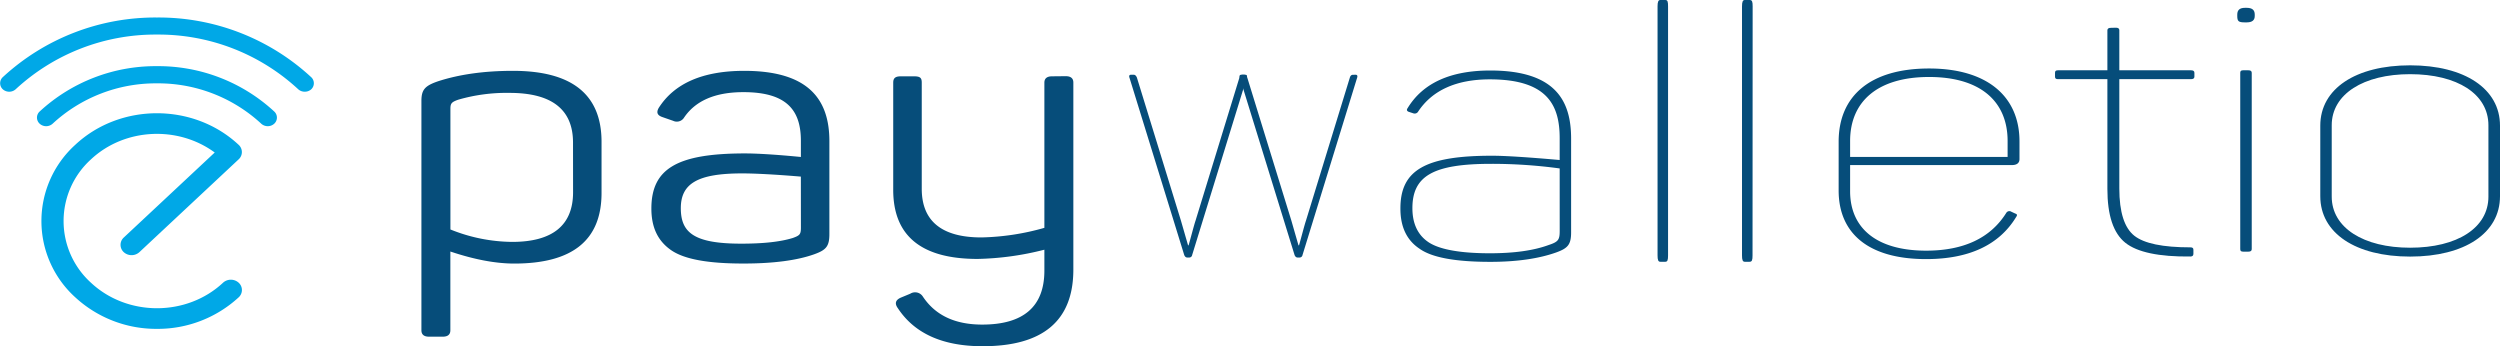 <svg xmlns="http://www.w3.org/2000/svg" viewBox="0 0 907 125.61"><defs><style>.cls-1{fill:#00a8e7;}.cls-2{fill:#064d7a;}</style></defs><g id="Layer_2" data-name="Layer 2"><g id="Vrstva_1" data-name="Vrstva 1"><g id="logo"><path class="cls-1" d="M56.94,119.31a43.33,43.33,0,0,1-29.63-11.44,37.31,37.31,0,0,1,0-55.34c16.33-15.26,42.92-15.26,59.26,0a3.55,3.55,0,0,1,0,5.29l-36,33.66a4.22,4.22,0,0,1-5.67,0,3.59,3.59,0,0,1,0-5.3l33-30.85C64.61,45.55,45.23,46.38,33,57.82a30.17,30.17,0,0,0,0,44.75c13.21,12.34,34.71,12.34,47.92,0a4.22,4.22,0,0,1,5.67,0,3.57,3.57,0,0,1,0,5.3A43.33,43.33,0,0,1,56.94,119.31Z"/><path class="cls-1" d="M97.14,45.78a3.47,3.47,0,0,1-2.37-.91A55.09,55.09,0,0,0,56.94,30.24,55.13,55.13,0,0,0,19.1,44.87a3.5,3.5,0,0,1-4.72,0,3,3,0,0,1,0-4.41A62,62,0,0,1,56.94,24,62,62,0,0,1,99.5,40.46a3,3,0,0,1,0,4.41A3.45,3.45,0,0,1,97.14,45.78Z"/><path class="cls-1" d="M110.54,33.27a3.47,3.47,0,0,1-2.37-.91A74.63,74.63,0,0,0,56.94,12.54,74.63,74.63,0,0,0,5.71,32.36a3.51,3.51,0,0,1-4.73,0A3,3,0,0,1,1,28a81.53,81.53,0,0,1,56-21.65A81.53,81.53,0,0,1,112.9,28a3,3,0,0,1,0,4.41A3.45,3.45,0,0,1,110.54,33.27Z"/><path class="cls-2" d="M605.17,92.66c0,1.67-.18,2.31-1,2.31h-1.81c-.75,0-1-.64-1-2.31V2.31c0-1.67.29-2.31,1-2.31h1.81c.87,0,1,.64,1,2.31Z"/><path class="cls-2" d="M635.82,92.66c0,1.67-.18,2.31-1.05,2.31H633c-.75,0-1-.64-1-2.31V2.31c0-1.67.29-2.31,1-2.31h1.81c.87,0,1.05.64,1.05,2.31Z"/><path class="cls-2" d="M667.06,51.41c0-16.55,11.4-26.56,32.81-26.56,21.09,0,32.8,10.14,32.8,26.44V57.7c0,1.42-.93,2.19-2.77,2.19H671.22v9.49c0,13.35,9.55,21.56,27.57,21.56,13.7,0,23.41-4.62,29.1-13.73a1.31,1.31,0,0,1,1.85-.38l1.39.64c.77.25.77.64.31,1.28C725.28,88.89,714.34,94,698.79,94c-20.95,0-31.73-9.36-31.73-24.89Zm61.3-.25c0-14.37-9.86-23.23-28.49-23.23s-28.65,8.86-28.65,23.23v5.77h57.14Z"/><path class="cls-2" d="M186.1,25.7c21.48,0,32.14,8.63,32.14,25.75V70c0,17.13-10.51,25.62-31.67,25.62-6.64,0-14.37-1.41-23.18-4.37v28.58c0,1.54-.92,2.32-2.78,2.32h-4.94c-1.85,0-2.78-.78-2.78-2.32V36.65c0-4.12,1.24-5.54,6.18-7.21C166.64,27,175.6,25.7,186.1,25.7Zm21.79,26c0-12-7.73-18-23-18a63,63,0,0,0-18.54,2.44c-2.63.9-2.94,1.42-2.94,3.48V83.25a60.94,60.94,0,0,0,22.41,4.51c14.67,0,22.09-6.05,22.09-18Z"/><path class="cls-2" d="M270,25.7c22.86,0,30.9,9.92,30.9,25.5V84.93c0,4.51-1.24,5.79-5.56,7.34-6.18,2.19-14.68,3.34-25.65,3.34-12.82,0-21.47-1.54-26.26-4.89s-7.11-8.24-7.11-15.06c0-14.55,9.42-20,34-20,4.17,0,11,.39,20.24,1.29V51.07c0-11.2-5.26-17.64-20.86-17.64-10.2,0-17.46,3.09-21.63,9.4a3.1,3.1,0,0,1-3.86,1l-3.71-1.29c-2-.64-2.47-1.67-1.54-3.35Q247.51,25.71,270,25.7Zm20.55,38.37q-13.91-1.15-21.32-1.16C253,62.91,247,66.65,247,75.53s4.79,12.87,21.94,12.87c7.88,0,14.06-.64,18.69-2.06,2.47-.9,2.94-1.28,2.94-3.73Z"/><path class="cls-2" d="M386.63,27.64c1.85,0,2.78.77,2.78,2.31V97.8q0,27.81-32.91,27.81c-14.52,0-24.72-4.63-30.74-13.77-1.24-1.68-.93-3,1.08-3.87l3.4-1.41a3.32,3.32,0,0,1,4.48.9c4.48,6.82,11.58,10.3,21.63,10.3,15,0,22.55-6.57,22.55-19.57v-7.6a105.29,105.29,0,0,1-24.25,3.35q-30.6,0-30.59-25.1V30c0-1.67.77-2.31,2.78-2.31h4.79c2.31,0,2.78.64,2.78,2.31v38.5c0,11.71,7.26,17.64,21.63,17.64a89.38,89.38,0,0,0,22.86-3.48V30c0-1.54.93-2.31,2.78-2.31Z"/><path class="cls-2" d="M451.8,27.12c.56,0,.74.39.56,1L432.51,92.53a1.06,1.06,0,0,1-1.11.9h-.65c-.46,0-.83-.26-1.11-.9L409.8,28.28c-.28-.77-.1-1.16.55-1.16h1c.47,0,.84.39,1.11,1L428.43,80l2.6,9h.19c.37-1.16,2-7.47,2.5-8.88l15.95-52c.18-.64.56-1,1.11-1Z"/><path class="cls-2" d="M491.83,27.12c.56,0,.74.39.56,1L472.55,92.53a1.08,1.08,0,0,1-1.12.9h-.65c-.46,0-.83-.26-1.11-.9L449.83,28.28c-.28-.77-.1-1.16.55-1.16h1c.47,0,.84.39,1.12,1l16,51.89,2.59,9h.19c.37-1.16,2-7.47,2.5-8.88l15.95-52c.19-.64.56-1,1.11-1Z"/><path class="cls-2" d="M540.67,25.58C564.77,25.58,570,37,570,50.3v34c0,4.51-1.24,5.8-5.56,7.34C558.28,93.81,550.4,95,540.67,95c-12.52,0-21.17-1.54-25.65-4.76q-7-4.63-6.95-14.68c0-13.9,9.11-19.06,33.21-19.06q7,0,24.57,1.55V50.17c0-11.72-4.17-21.38-25.34-21.38-12.2,0-21,4-26.11,11.85a1.46,1.46,0,0,1-1.54.51l-1.55-.51c-.93-.26-1.08-.77-.62-1.42C516.26,30.08,526.3,25.58,540.67,25.58Zm25.18,35.53A182.54,182.54,0,0,0,541,59.44c-21,0-28.58,4.37-28.58,16.09,0,5.66,2,9.78,5.87,12.36s11.28,4,22.25,4c8.81,0,15.91-1,21.32-3,3.55-1.16,4-1.93,4-5.15Z"/><path class="cls-2" d="M767.65,10.05c.77,0,1.24.26,1.24.9V25.5h26c.78,0,1.24.25,1.24.9v1.42c0,.64-.46.9-1.24.9h-26V68.37c0,8.63,1.85,14.29,5.41,17.13s10.35,4.24,20.39,4.24c.77,0,1.08.26,1.08.9v1.42c0,.65-.31,1-1.08,1q-17.15.19-23.64-5c-4.32-3.48-6.49-9.91-6.49-19.57V28.72H746.64c-.77,0-1.08-.26-1.08-.9V26.4c0-.65.31-.9,1.08-.9h17.92V11c0-.64.47-.9,1.24-.9Z"/><path class="cls-2" d="M815.08,2.84c2,0,2.94.77,2.94,2.44V5.8c0,1.54-.93,2.32-2.94,2.32h-.62c-2.31,0-2.78-.39-2.78-2.32V5.28c0-1.67.93-2.44,2.78-2.44Zm.62,22.66c.77,0,1.23.25,1.23.9v64c0,.64-.46.9-1.23.9h-1.86c-.77,0-1.08-.26-1.08-.9v-64c0-.65.31-.9,1.08-.9Z"/><path class="cls-2" d="M841.8,45.58c0-13.39,12.83-21.88,32.6-21.88S907,32.19,907,45.58V71.2c0,13.39-12.82,21.89-32.6,21.89s-32.6-8.5-32.6-21.89Zm61-.13c0-11.33-11.28-18.54-28.43-18.54-16.84,0-28.42,7.21-28.42,18.54V71.33c0,11.33,11.58,18.54,28.42,18.54,17.15,0,28.43-7.21,28.43-18.54Z"/></g></g></g></svg>